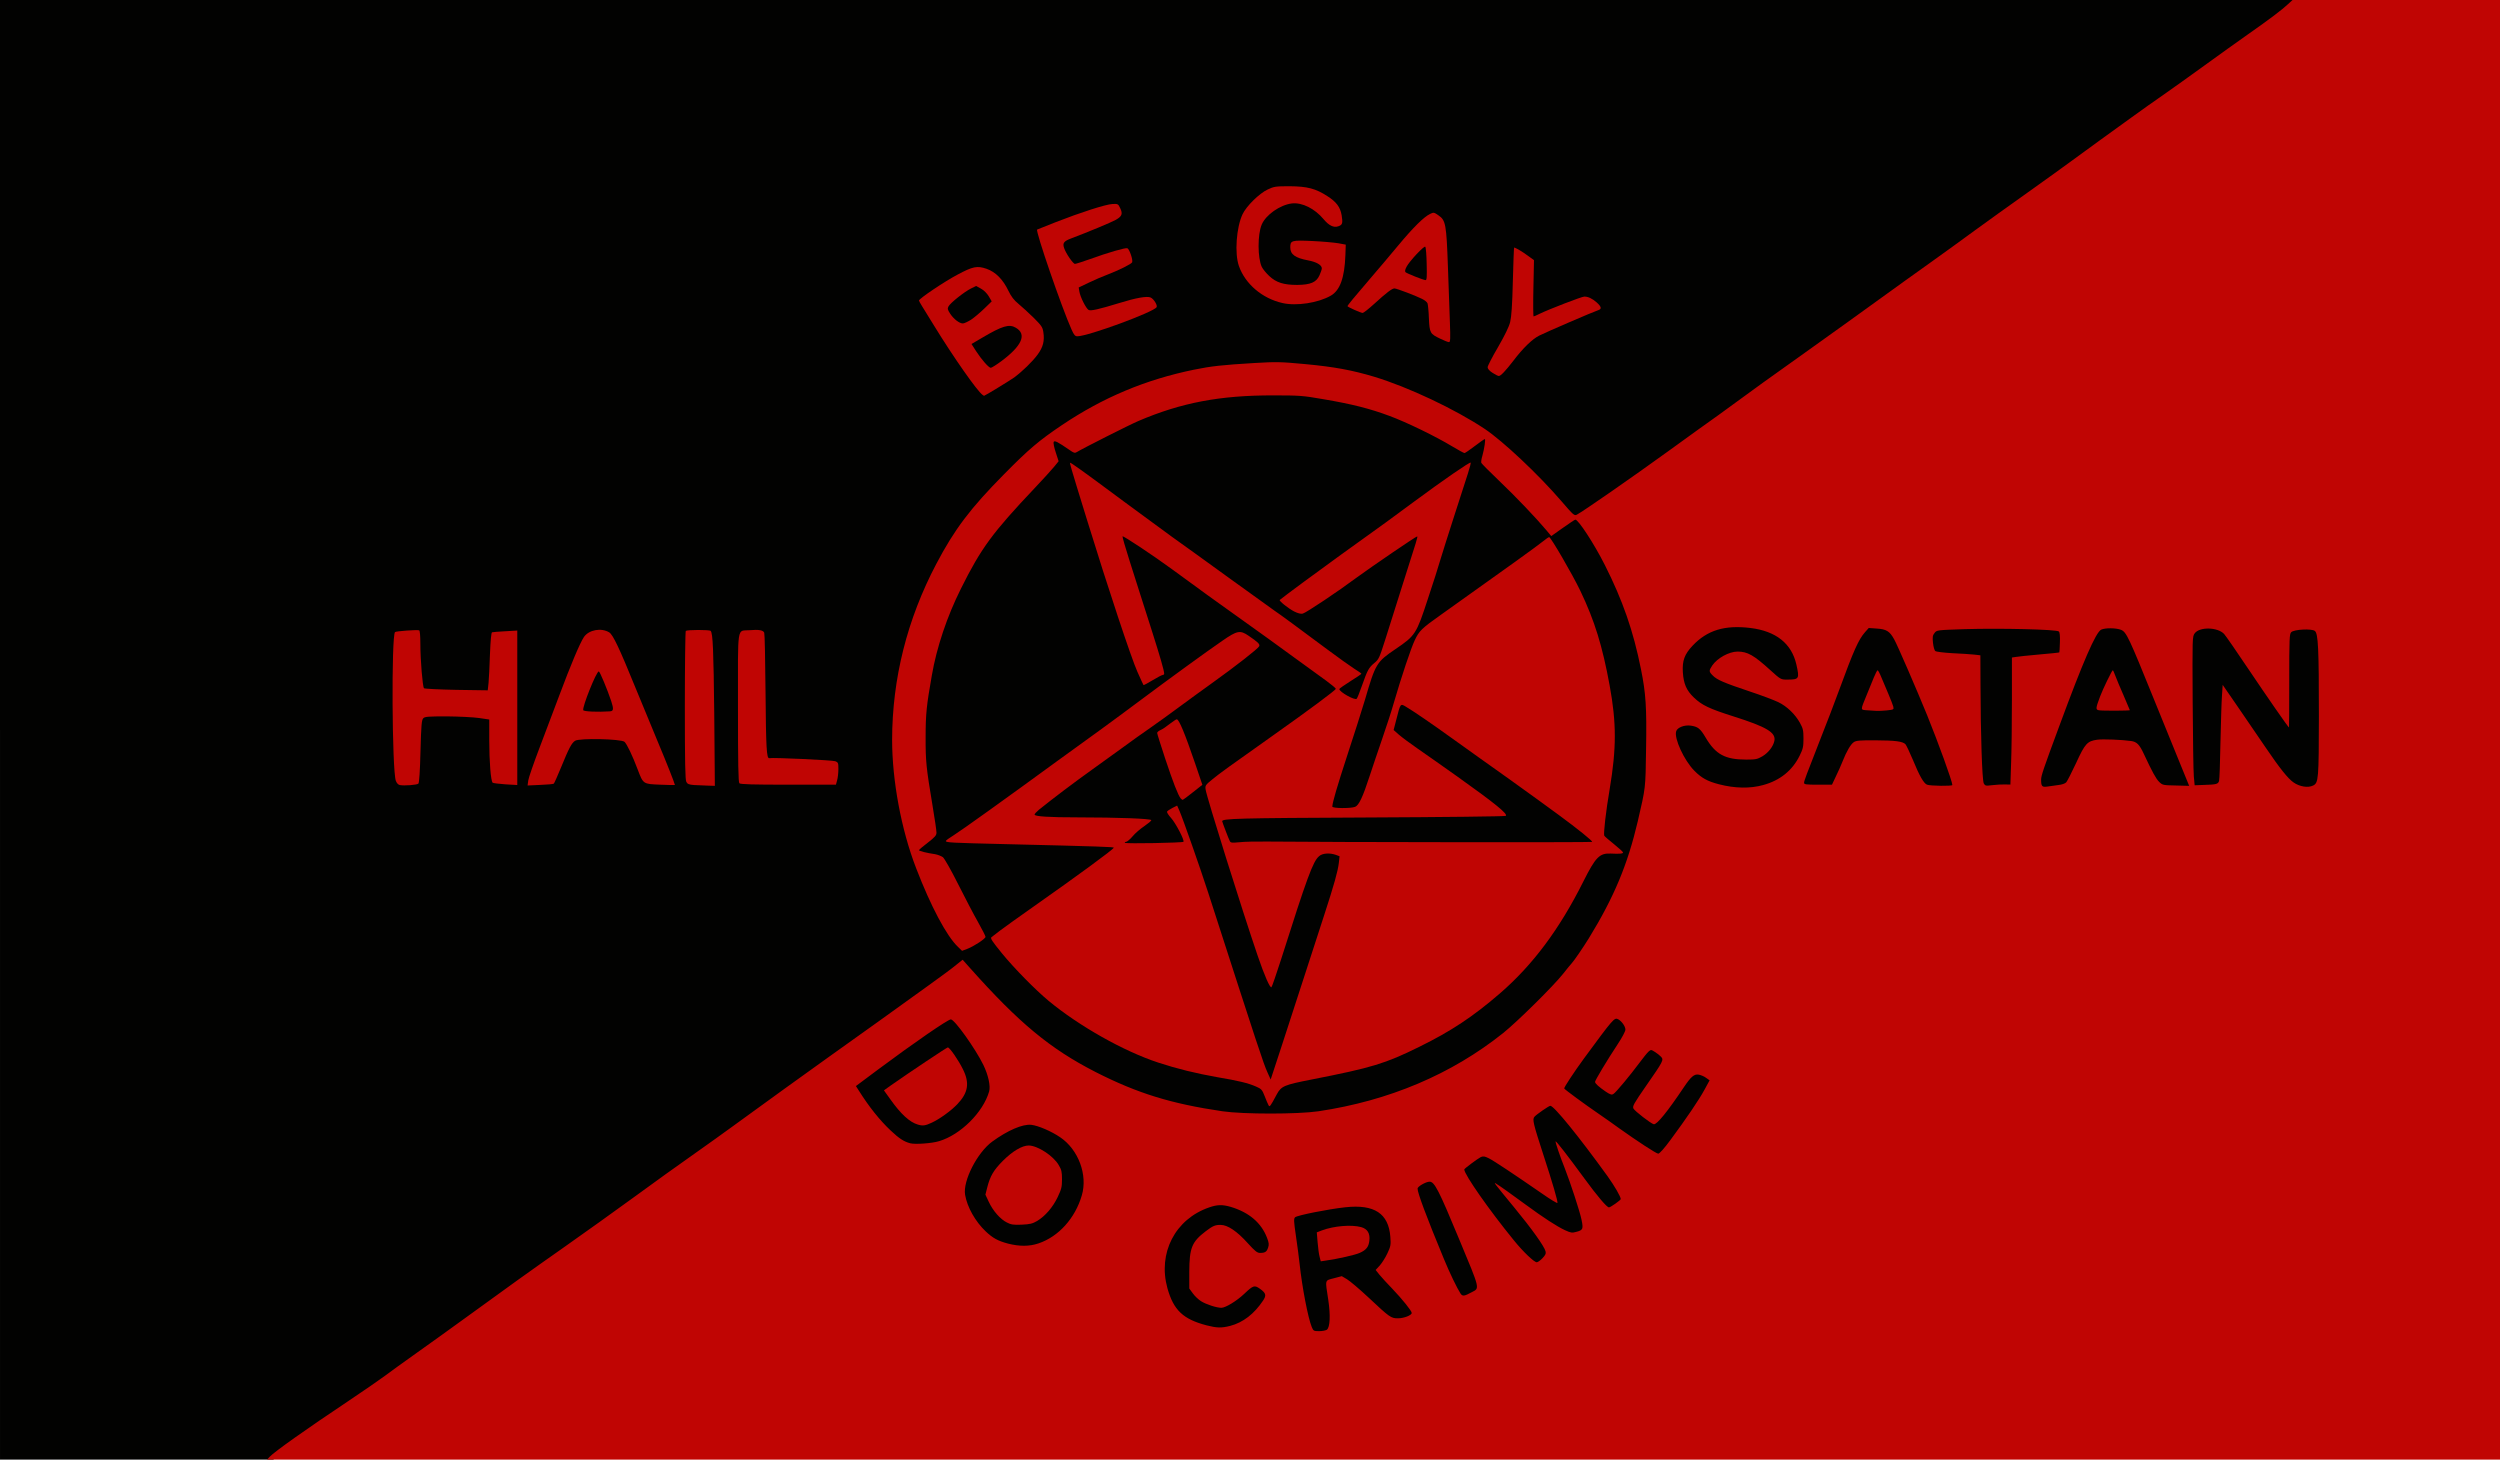 <?xml version="1.0" encoding="utf-8"?>
<!DOCTYPE svg PUBLIC "-//W3C//DTD SVG 1.0//EN" "http://www.w3.org/TR/2001/REC-SVG-20010904/DTD/svg10.dtd">
<svg version="1.0" xmlns="http://www.w3.org/2000/svg" width="4282" height="2500" viewBox="0 0 4282 2500" preserveAspectRatio="xMidYMid meet">
 <g fill="#020201">
  <path d="M0 1250 l0 -1250 1965 0 1965 0 0 4.80 c0 5.80 -16.40 19.60 -59.60 50 -15.80 11.20 -51 36.20 -78 56 -27.20 19.60 -59.20 42.40 -71.40 50.80 -12 8.40 -32.80 23 -46 32.40 -58.20 41.80 -97.60 70.40 -119 86.20 -12.60 9.40 -47.80 34.60 -78 56.20 -30.20 21.40 -70.80 50.60 -90 64.60 -19.20 14.20 -53.40 38.80 -76 55 -22.60 16 -62.20 44.60 -88 63.20 -25.80 18.80 -85.20 61.40 -132 94.80 -46.80 33.20 -93.20 66.60 -103.20 74.20 -10 7.40 -27.60 20.20 -39 28.40 -11.40 8 -50.60 36.20 -87 62.60 -36.40 26.20 -86 61.20 -110.20 77.80 l-44 30 9 12 c32.60 44.20 69.40 124.60 87 190.20 18.80 69.60 22 99.60 20.80 193 -1 76 -0.40 70.80 -14.20 130.40 -17.40 74.20 -40.60 130 -83.80 200.40 -10 16.20 -25.20 38.40 -29.80 43.40 -1.40 1.40 -8 9.40 -14.40 17.60 -16.80 21.20 -78.40 82 -102.60 101.40 -88.40 70.60 -195.60 116 -316.60 134 -36 5.20 -139.80 5.20 -176 0 -88.40 -13 -145.80 -30.80 -217.40 -67.20 -77.20 -39.40 -129.40 -82.40 -212.20 -174.80 l-10.40 -11.60 -11.40 8.80 c-6.40 4.80 -26 19 -43.60 31.80 -17.60 12.60 -55 39.40 -83 59.60 -28 20.20 -65.80 47.20 -84 60 -29.60 21 -114 82 -167 120.60 -11 8.20 -39.80 28.60 -64 45.80 -24.20 17 -70.60 50.20 -103 74 -32.40 23.60 -86.80 62.60 -121 86.60 -59.80 42 -89 63 -173 124 -21.40 15.60 -56.60 40.80 -78 56 -21.40 15.20 -45.80 32.80 -54 39 -8.20 6.20 -34.40 24.20 -58 40 -51 34 -90.40 61.20 -119 82.60 l-21 15.40 -234 0 -234 0 0 -1250z m2181.40 617.80 c7.20 -13.40 12.80 -15.80 59.20 -24.80 103.20 -20.20 126.20 -27.20 184.40 -56 54.20 -26.60 92.20 -51.80 138 -91.40 56.20 -48.60 102 -109.80 143 -191.80 13.40 -26.60 22.60 -40.80 28.40 -44.20 2.60 -1.40 10 -3 16.40 -3.60 l12 -1 -10.40 -8 c-5.80 -4.40 -11 -9.80 -11.60 -12.20 -1.40 -5.40 3.80 -51.20 10.20 -88.80 11.40 -68.60 11.40 -103.60 -0.20 -167 -12.20 -66.60 -25.60 -109.80 -50 -161 -12.40 -26 -46.60 -85.80 -49 -86 -0.60 0 -5.20 3 -10 6.60 -15.60 11.80 -93.80 68 -124.60 89.60 -62 43.40 -77.80 56 -84.60 67.60 -3.60 6 -12 28 -18.80 49 -6.60 21 -13.40 41.60 -15 45.80 -3.60 9.60 -3.60 9.40 2.40 9.40 8 0 29.60 13.80 92.20 58.80 20 14.40 41 29.40 46.40 33.20 19.60 13.80 85.40 60.80 99.20 71 7.80 5.60 24.40 17.80 37 27 12.60 9.20 31 23.20 40.60 30.80 16.60 13.40 17.60 14.60 17 21.20 l-0.60 7 -205 0.60 c-115.40 0.40 -241.20 -0.40 -288 -1.60 -63.40 -1.60 -89.40 -1.60 -110 0.20 -14.80 1.40 -27.20 2.60 -27.60 2.80 -1.60 1.20 62.20 195.80 69.20 211 l5 11 12.80 -40 c45.60 -142.20 53.40 -163.40 63.80 -172.40 4.20 -3.80 7.40 -4.60 19.60 -4.60 8 0 17.60 1 21.20 2.20 l6.60 2.40 -1.20 16.20 c-1.20 18.40 -6 36.80 -25.20 96.20 -7.60 23.20 -22.40 68.60 -32.80 101 -10.60 32.40 -28 86.20 -38.80 119.60 l-19.60 60.60 -6.80 -0.60 c-6.40 -0.60 -7.20 -1.40 -13.20 -15.60 -6 -14.20 -32.40 -94.20 -86 -261 -21.60 -67.20 -41.80 -126.80 -43.40 -128 -0.40 -0.20 -24 0.20 -52.40 0.80 -37.80 1 -52.20 2 -52.80 3.80 -0.40 1.40 -3.80 2.40 -7.40 2.40 -3.60 0 -7 0.80 -7.40 1.80 -1.20 3.40 -60 46.80 -137.60 101.20 -58.60 41.20 -68.40 48.80 -66.60 51.60 10.80 17.80 64.80 74.60 92.60 97.60 52.40 43.40 128.80 86.40 187.80 105.80 32.20 10.60 65 18.60 101.20 25 37 6.40 53 10.20 66.20 16 9 4 10.80 5.80 13.80 13.80 2 5 3.80 9.20 4.20 9.20 0.20 0 3 -4.60 6.20 -10.20z m-507.60 -261.20 l4.80 -4 -12 -21.80 c-6.80 -12 -21.20 -40 -32.40 -62.20 -12 -23.80 -22.40 -42 -25.40 -44.40 -2.80 -2.20 -9.20 -4.60 -14.40 -5.20 -5.20 -0.80 -12.80 -2.20 -17.20 -3.40 -4.20 -1 -7.80 -1.60 -8.20 -1.20 -1 1.20 26.20 66.40 35.40 85.20 13.80 27.40 27.60 49.80 37.20 60.60 l8.60 9.80 9.40 -4.80 c5.20 -2.60 11.60 -6.60 14.20 -8.60z m-90.40 -169.60 c12.80 -9.80 14.40 -11.80 13.60 -16.60 -16.60 -95.60 -18 -107.60 -17.80 -158.40 0.20 -45.40 1.40 -57.80 10.80 -111 8.40 -48.60 26.20 -101.40 50 -149 34.60 -69.20 53.20 -94.60 126 -172 14 -14.80 28.40 -30.40 31.80 -34.40 l6.40 -7.40 -3 -10.40 c-1.80 -5.80 -3.20 -13.60 -3.20 -17.20 0 -3.60 -0.60 -6.60 -1.20 -6.60 -1.20 0 -4.40 2.40 -26.80 21.60 -30.60 26 -86.40 85.40 -113.40 120.40 -39.80 52 -79.40 135.20 -100.60 211 -17.80 63.60 -25.60 144.20 -20 203.80 3.80 40 14.40 94 26.60 135.20 4 13.60 4.40 14.40 5.40 8.60 0.80 -5 4 -8.80 15.40 -17.60z m332.20 5.80 c2.40 -0.80 4.40 -2.60 4.40 -4 0 -1.60 1.20 -2.80 2.80 -2.80 1.40 0 6 -3.80 10 -8.40 4.20 -4.80 10.60 -11 14.20 -13.80 l6.80 -5.20 -31.40 -1.20 c-17.20 -0.80 -52.60 -1.40 -78.60 -1.40 -26 0 -54 -0.60 -62.40 -1.20 l-15.40 -1.40 0 -8.20 c0 -9.20 -2.80 -6.40 38.80 -38.80 13 -10.20 40 -30.20 60 -44.40 19.80 -14.40 44.80 -32.20 55.20 -39.80 10.40 -7.80 30.20 -21.80 44 -31.40 13.80 -9.60 36.80 -26.20 51 -36.80 14.40 -10.60 40.80 -29.80 58.80 -42.80 42 -30.20 71.20 -53.20 71.20 -55.80 0 -2.80 -18.60 -15.40 -22.80 -15.40 -5 0 -74.40 49.20 -161 114 -20 15 -52.80 39.20 -73.20 54 -20.40 14.80 -51.20 37.20 -68.80 49.80 -89.60 65.40 -153.60 111.60 -166.40 120.20 l-14.40 9.40 95.40 2.40 c52.40 1.40 102.80 2.60 112.20 3 40.40 1 65.40 1 69.60 0z m414.80 -48.60 c127.20 -0.60 231.80 -1.80 232.40 -2.40 2.20 -2 -65.40 -51.80 -140 -103.20 -30 -20.60 -40.40 -29.40 -41.20 -35.20 -0.60 -4.20 -10.80 23.60 -29.60 81.60 -11.80 36.40 -18.60 50.60 -25 53 -2.80 1.20 -15.60 2 -28.20 2 l-22.80 0 0 -8.40 c0 -13.40 4.60 -29.80 29 -104.40 12.60 -38.40 23 -70.60 23 -71.60 0 -0.80 -3.20 -1.60 -7 -1.60 -7 0 -21 -5.80 -27.20 -11.40 -3 -2.60 -5.60 -1 -24 13 -11.40 8.60 -46 33.60 -76.80 55.40 -90 63.60 -97.40 69 -109.60 79.60 -13.20 11.40 -13 8 -3.20 39.80 l6 19.20 6.40 -2.20 c4.40 -1.40 76.60 -2.60 237.80 -3.20z m-281.80 -52.20 c3.40 -2.80 -31.40 -98 -36 -98 -1.20 0 -3 1 -3.60 2.20 -0.80 1 -5.20 4.40 -10 7.40 l-8.60 5.40 11.80 35.60 c6.40 19.60 14.60 42.20 18 50.40 l6.20 15 10.20 -8.40 c5.80 -4.60 11 -9 12 -9.60z m-1337.20 -6.80 c0.80 -1.20 2 -26 2.80 -55 1.20 -44.60 2 -53.20 4.80 -56 2.80 -2.80 9.20 -3.20 46.60 -3.20 25.60 0 50.60 1.20 61 2.80 l17.40 2.60 0 36.40 c0 34.60 2.60 68.60 5.60 71.60 0.80 0.60 8 2 16 2.80 l14.40 1.40 0 -125.80 0 -125.80 -16.40 1 -16.60 1 -2.40 46 c-1.20 25.40 -2.40 47.60 -2.40 49.60 -0.20 3.40 -3.80 3.60 -60.20 3.20 -40.40 -0.40 -60.60 -1.20 -61.80 -2.60 -2.40 -3.20 -6.20 -49 -6.20 -76.40 l0 -23.20 -14.80 0.80 c-8.20 0.40 -15.60 1.40 -16.60 2.20 -6.40 6.60 -5.20 224.60 1.40 242.80 1.40 4 3.80 6.60 6.60 7 7.60 1 19.40 -0.80 20.80 -3.20z m506 -109.60 c-1.20 -106.60 -2.40 -135.20 -6 -139 -2 -2 -28.60 -2 -30.80 0 -0.80 1 -1.60 55.80 -1.60 122 0 93 0.60 121.40 2.60 124.80 2.40 4.40 4.40 4.80 30.20 6.20 l6.60 0.40 -1 -114.40z m-272.60 107 c1.40 -3.20 6.40 -14.80 11 -26.20 11.60 -28.80 17.40 -39.80 23.20 -43.60 4.40 -2.80 10.80 -3.20 48.80 -2.40 37.60 0.60 44.40 1.20 47.60 4.20 4.40 3.80 14 23.80 22.60 46.80 9.20 24.60 10.40 25.40 30.80 26.40 l17 0.60 -5.60 -14.60 c-3.20 -8.20 -12 -29.60 -19.80 -47.80 -7.60 -18.20 -24.80 -59.80 -38.20 -92.60 -36.20 -88.80 -41 -97.40 -55.60 -97.40 -9.20 0 -15 3.20 -20.40 11.20 -6.60 9.60 -23 48.40 -42.20 99.80 -9 24.20 -24.40 65 -34.20 90.60 -9.80 25.60 -17.80 47.40 -17.80 48.40 0 1.20 6.40 2 15 2 14.20 0 15 -0.20 17.80 -5.40z m483 -2 c3.80 -13.20 2.80 -18.40 -3.20 -20.80 -4.80 -1.80 -77.60 -5.20 -106.60 -4.80 -8.80 0 -9 0 -10.40 -8 -1 -4.40 -2 -51.80 -2.60 -105.60 -0.40 -53.60 -1.40 -99.20 -2 -101.40 -1 -3.40 -3 -4 -13.20 -4 -22 0 -19.80 -13.40 -19.80 125.60 0 92 0.60 122.20 2.40 124 1.80 1.80 21.80 2.40 78 2.40 l75.40 0 2 -7.40z m876.60 -168 c6.40 -4.20 11.60 -8 11.60 -8.60 0 -0.60 -3.40 -3.20 -7.60 -5.80 -4 -2.60 -22.60 -16.20 -41.40 -30.20 -53 -39.40 -79.20 -58.60 -90 -66 -5.40 -3.80 -39.80 -28.60 -76.40 -55 -36.40 -26.40 -81.80 -59.20 -101 -72.80 -19 -13.80 -55.20 -40.40 -80.60 -59.20 -58.20 -43.40 -73 -53.80 -73 -51.60 0 1 4.40 15.80 9.80 32.80 5.40 17 13.60 43 18.20 57.80 12.80 41.60 68 211.80 72 222 2 5 6.40 15.20 9.80 22.60 l6.20 13.60 12 -6.40 c13.80 -7.80 13.60 -3.40 1 -43.80 -17.20 -54.40 -46.80 -147.80 -52.80 -166.20 -3.40 -10.40 -6.20 -22.20 -6.20 -26.20 0 -7.40 0.20 -7.60 7 -7.60 5.60 0 13.20 4 35.60 18.80 15.60 10.40 40.60 27.80 55.40 38.60 43.80 32.20 79.20 57.80 123.40 89.20 22.80 16.20 59.80 42.80 81.80 59 60.60 44.20 71.80 52.20 72.60 52.40 0.60 0 6.20 -3.40 12.60 -7.40z m88.60 -62.80 c24.40 -16.80 28.20 -23.40 46.60 -79.80 9 -27 18.60 -57 21.40 -67 6 -20.40 40.20 -127 43.40 -135.60 1.20 -3 1.80 -6 1.40 -6.40 -1.20 -1 -40.60 26.80 -82.40 57.80 -17.40 12.80 -57.40 42 -89 64.60 -76.20 54.80 -81.60 58.80 -108 78.60 l-22.40 17 4.40 3.60 c2.60 2 8 5.40 12.20 7.60 6 3.20 8.20 3.40 12 1.60 7 -3.80 64.40 -43.20 85.40 -58.60 10.40 -7.80 37.80 -27 61 -42.60 32.80 -22.60 43.20 -28.60 48.40 -28.60 6.20 0 6.60 0.40 6.60 7.20 0 8 -0.40 9.20 -20.80 72.80 -8.20 25.80 -19.60 61.80 -25.20 80 -5.60 18.20 -10.60 34.20 -11 35.60 -1.40 3.80 0.40 3 16 -7.80z m280 -203.20 c7.20 -5.20 13 -9.80 13 -10.40 0 -0.80 -7.20 -9.80 -16.20 -20.20 -23.20 -27.40 -67 -71.40 -94.80 -95.20 l-24 -20.60 -1.60 13.40 c-0.80 7.40 -2.20 16 -3.40 19 -1.80 5.40 0 7.40 46.60 54 26.60 26.60 52 53 56.40 58.80 4.40 5.80 8.60 10.40 9.40 10.60 1 0 7.40 -4.20 14.60 -9.40z m-788.60 -152.40 c48 -24.80 66.60 -33 99.60 -44.40 61.20 -21.20 113.80 -28.80 197 -28.80 51.80 0.20 55.60 0.40 92 6.80 48.60 8.20 79.20 16 113 28.60 28.60 10.60 74.80 32.80 103.20 49.60 9.20 5.40 17.60 10 18.60 10 0.80 0 7.60 -4.40 14.80 -10 7.20 -5.60 15.20 -10 17.80 -10 4.40 0 4.20 -0.20 -1.40 -4.20 -32.40 -22 -92.20 -53 -138 -71.40 -59.80 -24 -102.40 -34.20 -169.60 -40.60 -40 -3.80 -48 -4 -80.40 -2 -51.20 3.20 -72.60 5.80 -100 11.40 -82 16.80 -147.80 44.20 -220.80 91.60 -18.80 12.20 -24 16.40 -21 17.20 5.80 1.60 17.20 8 23.40 13.20 3.20 2.60 6.60 4.80 7.60 4.80 1 0 20.80 -9.80 44.20 -21.80z m-163.40 -97.20 c28.20 -18.40 54.60 -45.80 59.20 -61.40 3.40 -12.40 0.40 -19.40 -16 -35.60 -8.40 -8.20 -20 -18.80 -25.80 -23.60 -7.60 -6.20 -12.40 -12.40 -17 -22 -8.80 -18 -22.40 -32.60 -34.60 -37 -5.40 -1.80 -11.40 -3.40 -13.40 -3.40 -7.80 0 -51 24.60 -79.80 45.40 l-9.40 6.80 5.60 9.40 c30 50.60 68.80 108.60 88.80 133 l7.80 9.60 9.40 -5.40 c5 -3 16.40 -10 25.20 -15.80z m849.80 -15.80 c1.20 -1.40 7.60 -9.80 14.40 -18.40 28.80 -37 32.40 -39.60 103.40 -70 l41.80 -17.80 -5.80 -4.40 c-3 -2.60 -7.60 -4.60 -10 -4.60 -4.60 0 -58.60 20.80 -72.80 28 -4.20 2.20 -10.80 4 -14.80 4 l-7.20 0 0.40 -48.40 0.40 -48.60 -9.80 -7.40 c-5.40 -4 -10.40 -7.40 -11 -7.40 -0.60 -0.20 -1.80 24.40 -2.60 54.40 -1 38.40 -2.40 58 -4.60 67 -2 8.20 -8.80 22.20 -19.80 41 -15.20 26.20 -16.20 28.60 -13.40 31.80 3.80 4.20 8.40 4.60 11.40 0.80z m-93.40 -80.60 c-0.80 -14.20 -2.40 -53.40 -3.40 -87.60 -2.40 -69 -4 -79.40 -13.80 -86.60 l-5.80 -4.20 -5.80 4.20 c-11.60 8.80 -23.80 21.40 -47.20 49.60 -22 26.40 -68.40 80.60 -78 91.40 l-3.80 4.20 6.40 3.40 6.20 3.20 15.20 -13.60 c26.20 -23.60 30.40 -26.40 40.80 -26.60 14.80 0 59.80 18.20 62.80 25.40 0.80 2 2 13.60 2.40 25.60 0.80 16.40 1.80 23 4.40 25.80 3.20 3.60 15.60 11 19 11.20 1 0 1.20 -10.60 0.60 -25.40z m-566.80 -1.80 c32.60 -11.80 61.40 -24.40 61.40 -27 0 -0.80 -1.80 -2.80 -4 -4.40 -4.80 -3.40 -14 -1.80 -45 7.60 -36.20 10.80 -45.20 13 -55 13 -9.40 0 -10.20 -0.40 -15.20 -7.80 -6.40 -9.80 -10.80 -24.20 -10.80 -35.40 l0 -8.60 17.40 -8.20 c9.60 -4.60 22.80 -10.40 29.40 -12.80 14.20 -5.40 43.20 -18.80 43.20 -19.80 0 -2 -4.40 -13.40 -5.20 -13.40 -0.60 0 -18.40 5.80 -39.60 13 -22.20 7.60 -42 13 -46.80 13 -7.40 0 -8.40 -0.60 -15.20 -10.80 -8.20 -12.40 -12.40 -26 -10.40 -34 1.60 -6.20 0.60 -5.80 49.80 -25.20 29.40 -11.40 49.40 -21 49.40 -23.40 0 -3.60 -4.80 -8.60 -8.60 -8.60 -5.80 0 -75.20 23.60 -99.40 33.80 -10.40 4.40 -19.20 9.20 -19.60 10.80 -1.40 6.40 38.80 121.80 54.80 157.60 l5 11.20 17 -4.80 c9.40 -2.60 30.80 -9.60 47.40 -15.80z m338.60 -38.80 c20.80 -5.60 32.80 -13.20 38.40 -24.20 5.20 -10.60 10 -32 10.60 -48.80 l0.60 -12 -13 -2.40 c-7 -1.20 -24.60 -3 -38.80 -3.60 -22.80 -1.40 -26.40 -1 -28.80 1.80 -2.40 2.80 -2.20 3.80 1 7.40 5.60 6.20 12.20 9 27.40 11.80 18.40 3.40 23.40 7.60 23.40 19.60 -0.20 14.60 -6.20 25.80 -16.40 30.40 -11.20 5.20 -49.40 5.60 -65.40 0.80 -12 -3.40 -27.80 -16.80 -33 -27.40 -5.20 -11 -7.60 -39.80 -5.20 -60 2.60 -21.80 5.40 -28.60 15.80 -40 21.60 -23.40 65.40 -28.40 90 -10 4 3 12.20 10.60 18.40 17 8.20 8.80 12 11.40 14.60 10.40 3 -1.20 3.40 -3 2.60 -9.20 -1.40 -10.40 -9.40 -20.40 -23.80 -29.60 -18.40 -12 -35 -16.60 -58.60 -16.80 -17.80 -0.20 -21.20 0.40 -31.80 5.40 -14.20 6.60 -36.60 28.60 -43 42.40 -10.20 22 -13.20 56.80 -6.20 76.60 10.80 30.80 40.20 55.80 74.40 63.40 14.40 3.20 26.40 2.40 46.80 -3z"/>
  <path d="M993.20 1222.80 c-3.40 -8.80 3.40 -32.60 17.80 -64.20 6.60 -14.60 6.80 -14.60 14.60 -14.60 l7.80 0 8.20 20.60 c12 30.60 14.40 38.60 14.40 49.20 l0 9.80 -8.40 1.20 c-4.80 0.60 -18.60 1.20 -31 1 -18.20 0 -22.40 -0.60 -23.40 -3z"/>
  <path d="M1681 627.80 c-12 -13.40 -23 -31.80 -23 -38.60 0 -5.80 1.60 -7 21.60 -18.60 28.40 -16.20 34.60 -18.60 49.20 -18.60 12.20 0 19 2.60 24.60 10 3 3.80 3.40 21.80 0.40 29.40 -2.80 7.80 -14 19 -32.40 32.80 -13.60 10.20 -17 11.80 -24.40 11.80 -7.40 0 -9.40 -1 -16 -8.20z"/>
  <path d="M1632.80 555.60 c-8.40 -5.80 -16.80 -19.60 -16.80 -26.80 0.20 -8.80 3.60 -13.60 18.60 -25.40 24.40 -19.40 36.40 -23 51.40 -15.40 9.40 4.80 18 18.40 18 28 0 5.80 -2 8.80 -12.40 19 -19.20 18.60 -30.20 25 -42.40 25 -7.40 0 -12 -1.20 -16.40 -4.40z"/>
  <path d="M2425 482.60 c-25.40 -10 -25 -9.60 -25 -18.60 0 -9.80 6.20 -20.40 21.60 -36.40 9.60 -10 12 -11.60 18.40 -11.60 6.80 0 7.60 0.60 8.80 6.20 0.60 3.40 1.20 19.20 1.20 35 l0 28.80 -8.40 -0.20 c-4.80 -0.20 -12.20 -1.60 -16.60 -3.20z"/>
  <path d="M2240.80 2279 c-6.80 -16.60 -16.40 -67.40 -21.80 -115.20 -1.60 -15 -4.20 -35.80 -6 -46 -3.60 -23 -3.80 -36.60 -0.40 -39.40 3 -2.60 57.80 -13.40 82.40 -16.20 49.20 -5.80 74.80 1.60 86.20 25.20 4.60 9.20 5.60 14.40 6.40 31.60 0.80 19 0.60 21.40 -4.40 32.20 -3 6.40 -7.60 14.60 -10.40 18.40 -6 7.80 -7.60 4.80 17.80 31.60 25.80 27 33.40 37.80 33.40 47.60 0 7.80 -0.60 8.80 -7 11.80 -4.80 2.20 -12.20 3.40 -22.60 3.40 -18.80 0 -17.80 0.60 -55.60 -34.80 -14.60 -13.80 -30 -27.40 -34.40 -30.20 -7.40 -4.80 -8.40 -5 -17.40 -2.80 -8.80 2.20 -9.40 2.80 -8.40 7.80 6.60 33 6.80 74.60 0.20 79.40 -2.20 1.60 -9.40 2.60 -19.20 2.60 l-15.80 0 -3 -7z m53.40 -131.20 c21.60 -4.40 32.60 -8.40 38.60 -13.40 10.60 -9.40 6.80 -22.60 -7.40 -26.60 -11.40 -3 -35.60 -1.20 -50.20 4 -6.40 2.20 -12.20 4.40 -12.60 5 -1 1 3 31 4.60 33.40 1.60 2.60 4.60 2.40 27 -2.40z"/>
  <path d="M2060.40 2276 c-40 -10.60 -56.20 -25.80 -66.80 -63.40 -5.80 -20.20 -6.20 -55.20 -0.80 -74.40 10.20 -37 35.20 -63.40 72.40 -76.20 38.20 -13.20 89.80 8.20 107.80 44.60 6 12.60 8 22.40 6.20 32.20 -2 10.80 -5.60 13.20 -19.80 13.20 l-12.40 0 -19 -19.60 c-10.80 -11.20 -23 -21.60 -28.40 -24.40 -10.60 -5.40 -13.20 -4.80 -28.60 7 -22.60 17.20 -27.80 28.80 -27.80 63 -0.20 22.40 0 23.20 5.80 31.20 7 10 18.20 17.40 32.40 21.40 l10.40 3.20 11.60 -7 c6.40 -4 15.60 -11 20.60 -15.60 18 -17.20 27 -19.40 39.80 -9.80 9.60 7.20 10.20 8.20 10.20 18 0 8.80 -6.20 19 -21.80 35.20 -21.20 22.40 -56.60 30.60 -91.80 21.40z"/>
  <path d="M2495.40 2221.40 c-9.40 -14.60 -22.80 -44.80 -51.40 -116.40 -17.80 -44.60 -22 -57.80 -22 -69.20 0 -9.20 0.20 -9.60 8.60 -13.60 11.80 -5.80 26 -5.60 31.40 0.20 5.80 6.40 16.60 29.60 43.60 95 31.20 75 30.80 73.80 30 86.60 l-0.60 11 -10.80 5.60 c-13.80 6.80 -24.60 7.20 -28.80 0.80z"/>
  <path d="M2611.60 2157.40 c-18.20 -17 -65.60 -77 -91 -115.40 -16 -24.60 -18.60 -29.80 -18.60 -39 0 -5.80 1.40 -8 11.60 -15.60 15 -11.60 18.80 -13.40 27.40 -13.40 11.40 0 29.40 10.60 85 49.80 15.80 11.20 29.20 19.60 29.40 18.80 0.40 -1 -7.20 -25.60 -16.60 -54.60 -17.80 -55 -22 -74.80 -16.60 -81.20 1.40 -1.80 7.80 -6.80 14.20 -11 13.60 -9.40 23.60 -10.40 31.60 -3.20 7.80 6.60 30.60 34.80 56 68.40 50 66.40 58 79.20 58 92.80 0 7.20 -0.80 8.40 -9.40 14 -6.20 4.20 -11.80 6.20 -16.80 6.20 -9.80 0 -17.80 -8 -45.20 -45.80 -22.40 -30.80 -26.40 -35.80 -23 -29.20 4.40 8.80 24.40 70.80 27.40 84.60 5.60 27.20 3.40 31.60 -17.60 33.80 -9 1 -12.80 0.20 -22 -4 -12.60 -5.80 -34 -19.20 -53.60 -33.60 -7.40 -5.40 -13.80 -9.80 -14.60 -9.80 -0.60 0 4.60 7 11.60 15.80 25.80 32 35.20 48 35.20 60.80 0 7.20 -1.20 9.80 -6.60 15 -5.40 5.20 -8.20 6.40 -15.40 6.40 -8 0 -10.20 -1.20 -20.40 -10.60z"/>
  <path d="M1720.40 2136 c-17.20 -4.60 -26 -9.40 -38 -20.80 -27.40 -26 -41.40 -63.60 -34.40 -93.40 6.20 -27 27.60 -59.60 48.40 -74.40 41.20 -28.80 66.20 -33.80 99 -19.80 30.80 13.20 49 30.40 60 56.60 7 17 8.80 51 3.60 69 -11.40 39.40 -39.80 71 -74.60 82.60 -16 5.40 -43.60 5.60 -64 0.20z m50.20 -50.80 c21 -12.40 42.60 -45.80 42.20 -65.40 -0.20 -17.60 -17.20 -37 -41.60 -47.80 l-9.60 -4.40 -10.80 5.60 c-22.80 11.60 -44.80 36.60 -52 59.40 l-3.60 11.60 5.20 10.40 c6.80 13.80 19.60 28 30 33.40 11.40 5.60 27.40 4.60 40.20 -2.80z"/>
  <path d="M2804.80 1964.40 c-14.20 -9.60 -31.40 -21.60 -38.20 -26.40 -6.80 -5 -24.40 -17.40 -39 -27.40 -46.40 -32.40 -54.60 -39 -55.20 -46.20 -0.60 -6.60 9.20 -23 34.40 -57.40 5.80 -7.60 17 -23 25 -34 22 -29.80 27.40 -35 36.80 -35 6.20 0 9.20 1.40 14.60 6.80 6.20 6.20 6.80 7.80 6.80 18.20 0 10.80 -0.80 12.60 -14.60 33.80 -18.60 28.20 -33.40 52.60 -33.40 55 0 3.20 18.20 15 19.80 12.80 0.60 -1 7.60 -9.40 15.40 -18.80 7.60 -9.20 18 -22.20 22.80 -28.80 14.60 -20.40 19.80 -25 28.20 -25 10.80 0 24.60 10.80 25.40 19.80 0.40 3.80 0.20 8.80 -0.40 11.20 -0.60 2.40 -11.40 19.40 -24.20 37.60 -12.60 18.40 -23 34 -23 34.80 0.20 1.80 24.60 20.60 26.80 20.60 2.80 0 25 -29.20 45.60 -60.20 4.20 -6.20 10 -13.60 13 -16.60 5 -5.20 6.60 -5.60 17.60 -4.80 15.80 1 25 7 25 16.20 0 11.60 -23 48.60 -66.60 107.60 l-17.60 23.80 -9.60 0 c-8.60 0 -11.80 -1.60 -35.40 -17.60z"/>
  <path d="M1553 1964.20 c-11 -2.80 -19 -8.20 -34.20 -22.60 -25.80 -24.40 -58.80 -70.20 -58.80 -81.20 0 -5.60 3.20 -8.60 38.60 -34.80 46.40 -34.80 64.60 -47.80 97 -69.20 21 -14 25.80 -16.40 33 -16.40 7.40 0 9.40 1 16 8.40 10.80 12.20 35.80 49.80 45 68 8.80 17.20 13.80 40.40 11.60 53.80 -1.40 8.60 -8.80 25 -17.60 38.80 -12.80 20 -46 44.80 -69.60 51.80 -12.40 3.80 -51.80 6 -61 3.40z m39.60 -48.40 c29.80 -15 57.40 -44 57.40 -60.20 0 -6.40 -14 -34.20 -22.20 -44.20 l-6 -7.40 -21.40 14.40 c-19.40 13 -72.20 49.20 -74.20 50.80 -1.20 1 19 27.20 26.20 34 10 9.40 22 16.80 27.20 16.80 2.40 0 8.40 -2 13 -4.20z"/>
  <path d="M2962 1354.20 c-16.20 -2.40 -35.80 -7.80 -46 -12.60 -25.80 -12.40 -51.80 -55.60 -52 -86 0 -15.80 9.80 -21.20 34.20 -19 15.40 1.40 19.40 4.20 29.40 21 11.40 19.20 24.80 30.80 39.80 34.60 19 4.60 34 3.60 45.20 -2.80 11.60 -6.80 21.20 -20.20 18.20 -25 -5.20 -8.60 -22 -16.40 -62.20 -29.40 -46.80 -15.20 -59.60 -21.20 -73.40 -34.40 -14.20 -13.40 -17.80 -23.20 -18.80 -49.20 -1 -26.60 1.80 -35.60 16.40 -51.20 20.60 -22 39 -30 72.20 -31.60 53.60 -2.60 87.80 9.20 106.20 36.60 9 13.60 14.80 33.60 14.80 51.80 0 12.60 -0.80 13 -25.40 13 l-16.40 0 -18.20 -16.40 c-30 -27.20 -41.80 -33.40 -56.20 -29.60 -9.60 2.60 -26 14 -29.80 20.60 -2.80 4.80 -2.60 5.60 1 8.40 7 5.60 24.40 12.80 61.60 25.20 20 6.60 42.20 15 49.20 18.40 14.80 7.20 29 20.80 37.20 35.60 5.60 10.20 6 12.20 6 32.80 0 20.80 -0.40 22.80 -6.60 35.40 -12.20 25 -32.80 41.80 -62 50.20 -12.40 3.80 -49 5.80 -64.40 3.60z"/>
  <path d="M3491.40 1351 c-0.80 -1.80 -1.40 -8.80 -1.40 -15.60 0 -13.40 0.80 -15.60 31 -97.40 40.80 -110.80 62.80 -161.40 72 -165.60 8.20 -3.80 38.60 -3 47 1.20 9.20 4.60 8 2 80.60 180.40 12.80 31.40 24.60 60.20 26.40 64 2.80 6.40 3 -1.20 1.80 -98.20 -1.40 -117 -0.60 -135.40 6 -143.20 9 -10.40 51.40 -7.80 61.40 3.80 2 2.60 21.80 31.20 43.60 63.60 22 32.40 43 63.40 46.80 68.80 l7.20 9.80 0.60 -71.20 c0.60 -65.20 1 -71.60 4.20 -74.80 2.80 -3 7.80 -3.80 26 -4.20 30 -1 29.60 -1.20 31.60 26.80 2.60 37 1.80 232.60 -1 241.80 -3.20 11 -8.60 13.40 -27.80 12.20 -26.20 -1.40 -33 -8 -83 -81.60 -16.60 -24.60 -35 -51.60 -41.20 -60.40 l-10.80 -15.60 -1.20 10.60 c-0.60 6 -1.40 38.20 -2 71.80 -0.60 33.60 -1.60 63 -2.40 65.60 -0.80 2.40 -3.60 5 -6.60 5.80 -2.80 0.80 -27 1.60 -53.60 1.60 l-48.40 0 -5.80 -5.60 c-5.40 -5.20 -9.80 -13 -27.20 -49.40 -4 -8.20 -9.20 -16.20 -11.60 -17.80 -5.20 -3.20 -46.60 -6.60 -58.20 -4.80 -14.40 2.20 -18.60 7.20 -33.40 39.40 -7.60 16.20 -15.20 31.20 -17 33.20 -3.20 3.60 -10.80 5 -38.20 7.20 -12.20 1.20 -14.40 0.80 -15.40 -2.20z m143.80 -141.60 c1 -1 -16 -41.20 -17.40 -41.40 -1.60 0 -15 29.20 -16.80 36.40 -1 4 -0.40 5.40 2.40 6.40 3.60 1 30.40 0 31.80 -1.40z"/>
  <path d="M3294.60 1350 c-5.80 -2.40 -12.80 -14.80 -24.60 -43.40 -13.20 -32 -12.20 -31.40 -51.40 -32.40 -23 -0.40 -32.40 0 -36 2 -5.80 3 -12.60 14 -19.80 32 -2.80 7 -8.40 19.40 -12.20 27.40 l-6.80 14.40 -30 0 -29.80 0 0 -9.20 c0 -9.40 0.80 -11.60 29.40 -84.60 9.40 -23.40 23 -59.40 30.60 -80 25 -68.20 33.20 -86.60 44.40 -99.40 l6.40 -7.20 19.60 0.80 c30.20 1.20 29.40 0 62.40 77.60 48.20 112.80 73 179.80 73.20 196.60 l0 7.40 -25.40 -0.20 c-14.20 0 -27.60 -0.80 -30 -1.80z m-64.40 -140 c2.20 0 3.80 -1 3.80 -2 0 -2.80 -16.80 -40 -18 -40 -1 0 -14.40 29.80 -16.80 37.40 -1.20 4 -0.60 4.40 7.20 5.20 4.80 0.40 11.20 0.60 14.40 0.20 3.20 -0.40 7.40 -0.80 9.40 -0.80z"/>
  <path d="M3391.80 1347.60 c-2.80 -5.20 -5.40 -84.20 -5.60 -167.80 l-0.20 -51.40 -10.40 -1.20 c-5.80 -0.60 -22.60 -1.80 -37.20 -2.40 -15 -0.80 -27.80 -2.40 -29.60 -3.80 -2.40 -1.60 -3.60 -6.80 -4.20 -20.20 -1 -15.80 -0.60 -18.40 3 -22.80 4 -4.80 4 -4.80 54.20 -6.40 65.80 -2 166.40 0.40 171 4.20 2.80 2.40 3 5.80 2 25 -0.80 12.20 -1.60 22.40 -1.80 22.60 -0.20 0.40 -15.60 2 -34.20 3.60 -18.60 1.60 -36.60 3.60 -40 4 l-6.20 1 -1 108 c-0.60 59.40 -1.40 108.40 -1.80 108.80 -0.40 0.40 -13.20 1.40 -28.20 2 -27.20 1.40 -27.40 1.40 -29.80 -3.20z"/>
 </g>
 <g fill="#c00503">
  <path d="M461.60 2495.40 c8.20 -8.80 63.80 -48.20 134.60 -95.40 26.80 -18 55.60 -37.80 63.80 -44 8.20 -6.20 32.60 -23.80 54 -39 21.40 -15.20 56.60 -40.40 78 -56 84 -61 113.20 -82 173 -124 34.20 -24 88.60 -63 121 -86.60 32.40 -23.80 78.80 -57 103 -74 24.20 -17.20 53 -37.60 64 -45.80 53 -38.60 137.40 -99.60 167 -120.60 18.20 -12.80 56 -39.80 84 -60 28 -20.20 67.20 -48.40 87 -62.60 19.80 -14.20 41 -29.80 46.80 -34.80 l11 -8.80 13 14.60 c83.80 94 137 138 214.80 177.80 71.60 36.40 129 54.20 217.40 67.20 35.80 5.20 128.40 5.20 164 0 121 -18 228.20 -63.40 316.60 -134 24.20 -19.40 85.80 -80.20 102.60 -101.40 6.40 -8.20 13 -16.20 14.40 -17.60 4.60 -5 19.80 -27.20 29.80 -43.40 43.20 -70.40 66.40 -126.20 83.80 -200.40 13.60 -58.80 13.20 -55.20 14.20 -124.40 1.20 -70.80 -0.40 -94.80 -8.80 -136.20 -13 -65.40 -31.40 -118 -61.80 -178.20 -18.60 -36.80 -45.40 -77.80 -50.60 -77.80 -0.80 0 -10.40 6.40 -21.40 14.20 l-19.80 14 -8 -9.60 c-17.80 -21.20 -52.80 -58 -81 -84.80 -16.40 -15.60 -30.20 -29.60 -30.80 -31 -0.60 -1.40 0.20 -7 1.80 -12.20 3.40 -12.20 5.80 -28.60 4.20 -28.60 -0.80 0 -8.60 5.40 -17.20 12 -8.60 6.60 -16.60 12 -17.60 12 -1 0 -10.40 -5 -20.60 -11.20 -29.20 -17.60 -78.20 -41.40 -107.80 -52.40 -33.80 -12.60 -64.60 -20.40 -113 -28.60 -35.60 -6.20 -41 -6.60 -86 -6.60 -91 -0.20 -157.60 12.40 -231 43.80 -15.20 6.40 -96.20 47.40 -105.80 53.40 -3.20 2 -5.20 1.40 -12.20 -3.60 -20.60 -14.20 -26 -17 -27.40 -13.60 -0.60 1.60 1 9.80 3.80 18 l4.80 14.80 -7.80 9.60 c-4.20 5.20 -19.20 21.60 -33.20 36.40 -72.60 76.80 -91.60 102.60 -126.20 172 -23.80 47.60 -41.60 100.40 -50 149 -9 51 -10.60 66 -10.60 105 -0.20 41.40 1 52.80 11.80 117.60 3.80 22.40 6.80 43.20 6.80 46.40 0 4.80 -2.40 7.60 -15 17.40 -8.20 6.20 -15 12 -15 12.80 0 1.40 13.20 4.80 27.40 6.80 4.60 0.80 10.80 3.20 13.60 5.20 2.80 2.40 13.80 21.60 26.20 46.40 11.80 23.40 27 52.60 34 64.80 7 12.40 12.80 23.80 12.80 25.20 0 3.20 -19.40 16 -31.20 20.60 l-9 3.40 -7 -6.80 c-19.60 -18.60 -46.60 -69.60 -71.60 -134.60 -25.60 -66 -41.20 -150.60 -41.20 -220.20 0.20 -104.80 25.80 -206.40 75.60 -301 31.20 -59.40 58.60 -95.60 116.40 -154 42.40 -43 59.80 -57.60 99 -84 70.60 -47.40 143.20 -77.80 226 -94.80 29 -6 49.20 -8.20 103 -11.40 37.80 -2.20 44.60 -2.20 87.20 1.80 49.60 4.60 80.80 10.40 118.20 21.60 58.80 17.80 138.80 55.60 189.60 89.40 31.40 21 92.20 78.20 131.40 123.80 20.80 24.20 22.20 25.40 26.60 23 10.40 -5.40 93.60 -63.20 155.80 -108.20 36.40 -26.40 75.60 -54.60 87 -62.60 11.40 -8.20 29 -21 39 -28.40 10 -7.60 56.40 -41 103.20 -74.20 46.80 -33.40 106.20 -76 132 -94.80 25.80 -18.60 65.40 -47.20 88 -63.20 22.60 -16.20 56.80 -40.80 76 -55 19.20 -14 59.80 -43.20 90 -64.60 30.20 -21.60 65 -46.40 77 -55.40 12.20 -9 33.80 -24.60 48 -35 14.40 -10.20 38.60 -27.80 54 -39 15.40 -11.20 40.20 -28.80 55 -39 14.80 -10.40 46.40 -32.80 70 -50 23.60 -17.20 57 -41 74 -53 37.20 -26 58.80 -42.40 69 -52 l7.60 -7 177.60 0 177.80 0 0 1250 0 1250 -1912.40 0 -1912.20 0 4.20 -4.60z m1811 -217.80 c5.60 -4.20 6.40 -25 2.40 -51.60 -5.40 -35.20 -6.20 -32.40 9.60 -36.60 l13.60 -3.60 8.80 5.20 c4.80 2.80 21.40 16.80 36.80 31.20 36.60 34.40 38.80 35.80 50.60 35.80 10.20 0 23.60 -5.20 23.60 -9.20 0 -3.40 -15.80 -23.20 -33.40 -41.60 -8.60 -8.80 -18.60 -19.80 -22 -24 l-6.40 -8 7.20 -7.80 c3.80 -4.40 9.80 -13.80 13 -20.80 5.60 -12 6 -14.20 5 -28 -3 -40.20 -27.40 -56.20 -77 -50.80 -29.40 3.20 -82.80 13.80 -86.20 17.20 -2.40 2.40 -2.20 6.80 1.40 31.40 2.40 15.80 5.20 37.60 6.40 48.60 4.20 39.60 14.40 92.40 20.80 108 2.80 6.60 3.40 7 12.80 7 5.20 0 11.20 -1.20 13 -2.40z m-165.60 -6.60 c22.20 -5.80 41.20 -20.60 56.40 -43.40 6 -9 5 -12.80 -5.40 -20.20 -9.40 -6.60 -11.40 -6 -27 8.80 -12.60 12 -32 23.80 -39 23.80 -8.20 0 -26.20 -5.80 -35 -11.40 -4.40 -2.80 -10.80 -8.80 -14 -13.40 l-6 -8.20 0 -29 c0.20 -40.60 4.40 -51 28 -69 12.40 -9.40 16.20 -11 25.60 -11 12.20 0 28.40 11 47 31.80 11.80 13 15.80 16.20 20.40 16.20 8.80 0 11.60 -1.80 14 -9 1.80 -5.40 1.40 -8.40 -1.80 -16.80 -9.80 -25.80 -30.80 -43.60 -62 -53 -14.40 -4.20 -23.20 -4 -37 0.80 -58.40 20 -88.40 78.20 -71.60 138.60 10.60 37.60 26.80 52.80 66.80 63.40 18 4.60 25.40 4.80 40.60 1z m414 -57.80 c13.60 -7.20 14.60 -3.40 -21.40 -89.80 -35.20 -85 -42.60 -99.40 -51 -99.40 -6.20 0 -20.60 8.20 -20.60 11.80 0 7.40 14.80 47.20 45 120.20 9.40 23 22.80 50.80 28.60 59.60 3.40 5 6.20 4.80 19.40 -2.40z m120.80 -58 c5.20 -5.40 6.40 -8 5.40 -12 -2.20 -8.60 -23.60 -38.60 -53.60 -75 -33.40 -40.60 -36 -43.80 -31.60 -41.20 5.20 3 28 19.20 51.60 36.60 29.60 21.80 53.60 37.40 67.20 43.60 9.60 4.40 12 4.80 18.80 2.80 11.80 -3 12.60 -5 9.20 -21 -3 -14.60 -19 -63.20 -28.60 -87.80 -8.20 -20.40 -16.60 -45.40 -15.80 -46.20 1 -1 19.40 22.60 49 63 22.20 30.40 38.80 50 42.40 50 2.80 0 20.20 -12.40 20.20 -14.20 0 -4.20 -10.60 -22.40 -22.60 -39.20 -49.40 -68.40 -91.80 -120.60 -98 -120.60 -2.40 0 -24 15 -27.20 18.80 -3.80 4.40 -2.20 11.20 14.80 63.60 16.60 50.80 25.40 81.20 24.60 84 -0.40 1 -12.40 -6.20 -26.60 -16.20 -47.80 -33 -82 -55.80 -90.80 -60.20 -7.20 -3.60 -9.60 -4 -13.80 -2.20 -5 2.40 -28.40 19.80 -28.40 21.20 0 8.60 42.40 69.20 84.60 121 16 19.80 35 38 39.60 38 1.60 0 6 -3 9.60 -6.80z m-863.40 -25.40 c34.80 -11.60 63.20 -43.20 74.60 -82.60 10.20 -35 -6 -78.20 -37 -99.20 -15.20 -10.40 -37.60 -20 -49.60 -21.40 -14.80 -1.60 -40.40 9.40 -67 28.80 -25.60 18.80 -50.40 67.20 -46.40 91 3.60 21.20 17.60 46 35.40 62.80 12 11.40 20.80 16.20 38 20.80 19.40 5 36.60 5 52 -0.20z m1083 -177.60 c27.20 -36.80 48.80 -68.60 58.20 -86 l8.60 -15.80 -6.20 -4.40 c-3.20 -2.40 -9 -4.80 -12.60 -5.40 -7.60 -1.20 -13 3.40 -25 21.20 -28.40 42.40 -46.60 64.80 -51.80 63.80 -4.80 -1 -32.40 -22.40 -34.80 -26.80 -2 -4 0.20 -8 21.80 -39.20 29.40 -42.20 30.40 -44.20 25.40 -49.60 -2 -2.20 -6.80 -6 -10.40 -8.20 -6.60 -4.20 -6.80 -4.20 -11 -0.60 -2.40 2.20 -9.20 10.60 -15.40 19 -15.60 21 -40.40 51 -44.80 53.60 -2.80 1.80 -5.20 1.20 -13 -4 -12 -8.20 -18.40 -14 -18.40 -16.80 0 -2.60 21 -37.60 38.60 -64.20 7.60 -11.40 13.40 -22.40 13.40 -25.20 0 -5.60 -6.20 -14.40 -12.40 -17.80 -6.40 -3.40 -8.20 -1.40 -58.60 67.20 -17 23.20 -34.60 50 -33.80 51.40 1.20 2 34.80 26.80 59.40 43.60 12 8.20 27.20 19 34 24 31.40 22.40 64.40 44 67.60 44 2.20 0 10.20 -8.80 21.20 -23.80z m-1253 2.40 c36.60 -10.80 75.60 -49.40 85.80 -85.20 2.60 -9.20 -1.40 -27.80 -9.80 -45.20 -13.40 -27.60 -49.40 -78.20 -55.80 -78.20 -5 0 -63 40 -124 85.40 l-38.60 28.80 5.40 8.40 c16.80 26.80 35.80 50.60 54.20 67.80 14.60 13.80 22.80 19 33.40 21.80 8.40 2.20 37 0.20 49.40 -3.60z m1411.60 -610 c28.80 -7.80 50 -25 62.40 -50.20 5.80 -11.80 6.60 -15.40 6.60 -29.40 0 -14 -0.80 -17.40 -6 -26.80 -8.20 -14.80 -22.20 -28.40 -37.20 -35.60 -7 -3.40 -29.20 -11.80 -49.20 -18.40 -43.60 -14.60 -55.80 -19.80 -63 -27.20 -6.80 -6.80 -6.80 -8.20 -0.80 -17.20 8.60 -12.60 28.40 -23.60 43.20 -23.80 17 0 27.80 6 56 31.60 17.80 16.20 18.40 16.40 28.60 16.40 21.20 0 21.80 -1 16.20 -26 -8.20 -35.80 -34.80 -57 -78.60 -62.40 -44.20 -5.40 -74.20 3.80 -99.40 30.60 -13.60 14.60 -17.60 25.40 -16.40 45.20 1.20 19.60 6.20 31.20 18.80 43.20 13.60 13.20 26.80 19.40 67.80 32.40 56.80 18 73 27.60 70.20 41.80 -2 9.80 -10.40 20.60 -20.60 26.60 -8.60 5 -11.40 5.60 -27.60 5.60 -36.20 0 -52.40 -8.80 -69.40 -37.40 -9.40 -16 -13.40 -19 -26 -20.80 -10.60 -1.40 -22.60 3.20 -24.60 9.60 -4 12 13.60 50 31 67.60 12.20 12.40 22.60 18.20 42 23.20 27.60 7.20 53.60 7.60 76 1.40z m505.40 0 c6.20 -0.60 11.80 -2.60 13.60 -4.60 1.80 -2 9.40 -17 17 -33.20 15.20 -33.20 19 -37.40 36 -39.80 9.40 -1.40 43 0 58.20 2.20 9.80 1.40 14.40 6.20 21.80 22.20 14.20 30.40 20.80 42.60 26.40 48 5.60 5.40 6.80 5.60 28.60 6 l22.60 0.60 -19 -46.60 c-10.40 -25.40 -28.40 -69.80 -40 -98.40 -44.60 -110.20 -48.40 -118.20 -57.60 -122.20 -8.40 -3.40 -27 -3.60 -34 -0.40 -9.20 4.20 -31.20 54.80 -72 165.60 -27.20 73.40 -31 84.60 -31 91.40 0 11.40 1.60 13.20 10.80 11.80 4.60 -0.80 12.80 -1.80 18.60 -2.60z m436.60 0.80 c9.20 -4.60 9.60 -11 9.80 -118.40 0 -116.80 -1.20 -142.20 -7 -146.40 -5.60 -4.20 -35.60 -2.60 -40.40 2.20 -3 3 -3.40 10.40 -3.40 83.20 0 44 -0.20 80 -0.40 80 -1.20 0 -38.60 -54 -70.20 -101 -19.80 -29.60 -38.40 -56.40 -41 -59.20 -11.20 -11.80 -41.80 -12.40 -50.20 -1.20 -4.20 5.60 -4.20 6.40 -3.60 118 0.40 61.80 1.20 119.20 2 127.40 l1.40 15 16 -0.60 c21 -0.60 24.20 -1.40 25.80 -6.80 0.80 -2.60 1.80 -32.40 2.40 -66.60 0.80 -34 1.80 -70 2.60 -80 l1.20 -18 26.20 38 c14.40 21 35.80 52.20 47.60 69.60 24 35.40 38 52.80 47.40 59.40 10.40 7.40 25 9.80 33.80 5.40z m-618 -0.80 c-0.20 -6.60 -24 -72.20 -43.20 -119.60 -18.40 -45 -51 -120.40 -56.40 -129.80 -7.60 -14 -13.40 -17.60 -29.80 -18.60 l-13.80 -1 -6.40 7.20 c-11.20 12.80 -19.40 31.20 -44.40 99.40 -7.60 20.60 -21.20 56.60 -30.60 80 -26 66.40 -29.40 75.40 -29.40 78.60 0 2.80 3.60 3.20 23.80 3.20 l24 0 6.80 -14.40 c4 -8 9 -19.60 11.40 -25.60 6.60 -16.80 14 -29.60 19.40 -33 4 -2.60 10.80 -3.20 37.20 -3 34 0.20 46 1.80 51 6.60 1.60 1.80 7.20 13.60 12.60 26.40 11.60 28.40 18.80 40.60 24.40 43 5.40 2.20 43.40 2.60 43.40 0.60z m90.20 -1 l9.20 0.20 1.20 -36.20 c0.80 -20 1.40 -69 1.40 -108.80 l0 -72.60 6.60 -1 c3.40 -0.60 21.60 -2.60 40.20 -4.20 18.60 -1.60 34.20 -3.20 34.40 -3.60 0.20 -0.20 0.80 -7.80 1 -16.80 0.40 -11.20 -0.20 -17.40 -1.80 -19 -3.60 -3.60 -99.80 -5.80 -161.20 -4 -47.40 1.60 -47.80 1.60 -51.60 6.40 -3.40 4.20 -3.80 6.80 -2.80 17 0.80 7 2.40 13 4.20 14.20 1.60 1.20 15 2.80 29.40 3.60 14.60 0.60 31.40 1.80 37.20 2.40 l10.40 1.20 0.20 51.40 c0.20 83.80 2.80 162.60 5.60 168 2.40 4.20 3.20 4.40 14.80 3 6.80 -0.80 16.60 -1.40 21.60 -1.20z"/>
  <path d="M2260.20 2152.60 c-1.20 -4.20 -2.60 -15.40 -3.40 -24.80 l-1.40 -17 8.80 -3.40 c20.40 -7.60 50.40 -10.20 67.20 -5.60 10.80 3 15.60 10.80 14 23.60 -1.20 10.40 -5.60 15.80 -16.60 20.60 -8 3.60 -37.60 10.20 -57.20 13 l-9.40 1.40 -2 -7.80z"/>
  <path d="M1724.40 2093.80 c-11.20 -5.60 -23.60 -19.80 -30.80 -35.20 l-5.80 -12.40 3.20 -12.60 c5 -19.40 10.80 -29.40 27 -45.60 16.40 -16.40 32.80 -26 44 -26 15.20 0.20 42.20 17.60 51.40 33.60 4.80 8 5.60 11.60 5.60 24.40 0 13.20 -1 16.80 -7.40 30.40 -8.40 17.60 -21.60 32.80 -35.40 41 -7.60 4.40 -12 5.60 -26.20 6.20 -14.40 0.60 -18.20 0 -25.60 -3.80z"/>
  <path d="M1571.60 1926 c-13.60 -4 -29 -18.20 -46.40 -42.80 l-11.20 -15.60 11.40 -8.20 c32.20 -22.60 96.40 -65.40 98 -65.40 3.20 0 18.20 21.80 25.80 37.20 12 24 9.20 40.60 -9.80 60.40 -10.80 11.20 -29.80 25 -43.60 31.40 -11.20 5.20 -15.40 5.80 -24.20 3z"/>
  <path d="M3595.40 1216.60 c-6.20 -1 -6.20 -2.80 1.60 -23.60 4.60 -12.40 20.40 -45 21.80 -45 0.60 0 2.40 4.20 4.40 9.60 2 5.20 8.20 20.40 14.20 33.80 5.80 13.40 10.60 24.60 10.60 25 0 1 -46.40 1.20 -52.60 0.20z"/>
  <path d="M3198.40 1216.60 c-12.40 -1 -12.20 0.80 -1 -26.60 3.80 -9.40 9.20 -22.60 12 -29.40 2.80 -7 5.80 -12.60 6.60 -12.60 0.80 0 3.80 5.60 6.60 12.60 2.80 6.80 8.20 19.60 12 28.40 3.80 8.80 7.40 18.40 8.20 21.20 1.20 5.20 0.80 5.20 -11.20 6.60 -6.60 0.60 -14.60 1 -17.40 0.80 -2.80 -0.20 -10 -0.60 -15.80 -1z"/>
  <path d="M2172.60 1892.80 c-1.20 -2.20 -4 -9 -6.60 -15.60 -4.20 -10.80 -5.60 -12.20 -14.80 -16.20 -13.20 -5.80 -29.40 -9.80 -66.20 -16 -36.20 -6.40 -69 -14.40 -101.20 -25 -59 -19.40 -135.40 -62.40 -187.80 -105.80 -22.20 -18.40 -59 -55.80 -79.60 -81 -17.40 -21.40 -20.60 -26.20 -18.20 -28 1.60 -1.20 8.40 -6.40 14.80 -11.40 6.60 -5 32.20 -23.40 57 -40.80 74.80 -52.60 136.40 -97.60 137.60 -101 0.60 -1.40 -21 -2.20 -186.60 -6.20 -92.20 -2.20 -101 -2.60 -101 -5.40 0 -0.80 6.20 -5.40 13.80 -10 12.20 -7.60 86.60 -60.80 179.40 -128.60 17.60 -12.60 48.40 -35 68.80 -49.80 20.40 -14.80 53.20 -39 73.20 -54 45.20 -33.80 112.60 -82.80 138.60 -100.60 25.20 -17.40 30.20 -18.40 44.60 -8.60 16.20 11 19.80 14.40 18.40 18 -1.40 3.80 -40 34 -80.80 63.20 -16 11.40 -40.60 29.40 -55 40 -14.20 10.60 -37.20 27.20 -51 36.80 -13.80 9.60 -33.60 23.60 -44 31.40 -10.40 7.60 -35.40 25.40 -55.20 39.80 -31.60 22.60 -66 48.60 -91.40 69 -4 3.40 -7.40 7 -7.40 8.20 0 3.20 24.40 4.80 74.80 4.80 67.20 0 125.20 2.20 125.20 4.80 0 1.20 -5.60 5.80 -12 10.20 -6.60 4.40 -15.80 12.20 -20.20 17.60 -4.40 5.20 -9.60 9.40 -11.40 9.40 -1.80 0 -2.40 0.60 -1.40 1.60 2.20 1.80 98.20 0 100 -1.80 2.20 -2.40 -13.60 -32.60 -21.40 -41 -4.40 -4.80 -7.40 -9.60 -6.60 -10.80 0.60 -1.20 4.80 -3.80 9.20 -6.20 l8 -4 3.80 8.60 c6.20 14.20 35.60 98 49.40 140.60 87.60 271.40 94 291 101.60 308 l5.40 12 20 -61 c11 -33.60 28.40 -87.60 39 -120 10.40 -32.40 25.20 -77.80 32.80 -101 16.80 -51.60 23.40 -75 25 -89.40 l1.20 -11 -6.40 -2.40 c-11 -3.80 -23.20 -2.80 -28.80 2.40 -10.40 9 -20.20 35.60 -65.20 177.40 -8 24.80 -15.20 45.80 -16.20 46.80 -2.20 2.60 -12 -19.40 -24 -54.80 -26 -76.20 -87.20 -271.20 -88.80 -283.60 -1 -7 -0.40 -7.80 11.60 -17.60 13.40 -11 28.60 -21.80 103.40 -74.80 60.80 -43 108 -78 108 -80.20 0 -1 -7.40 -7.20 -16.40 -13.80 -9.20 -6.60 -35 -25.40 -57.60 -41.80 -22.60 -16.60 -59.80 -43.40 -82.60 -59.60 -44.20 -31.40 -79.60 -57 -123.40 -89.20 -33 -24.20 -84 -58 -85.40 -56.80 -0.40 0.60 5 19.80 12.40 42.80 7.20 22.80 15.40 48.40 18 56.60 2.60 8.20 11.60 36.20 19.80 62 14.20 44.60 21.20 68.80 21.20 73.80 0 1.20 -1 2.20 -2.20 2.20 -1.40 0 -9.20 4 -17.40 9 -8.20 5 -15.40 8.80 -15.80 8.40 -0.40 -0.40 -5 -10.60 -10.40 -22.60 -10.80 -24.20 -50 -142.40 -86.20 -259.80 -3 -9.80 -11 -35.80 -17.80 -57.80 -6.80 -21.80 -12 -40 -11.60 -40.60 1 -1 22.60 14.60 92.40 66.40 25.40 18.80 61.60 45.40 80.60 59.20 19.20 13.60 64.60 46.40 101 72.80 36.60 26.40 71 51.20 76.40 55 11 7.40 38.60 27.80 90.20 66.20 18.80 14 39.80 29 46.40 33.20 6.80 4.20 12.20 8 12.20 8.60 0 0.60 -8.40 6.40 -18.80 12.80 -10.40 6.60 -19 12.60 -19 13.40 0 5 26.80 20 29.80 16.60 1 -1 5 -11 9 -22.40 9.40 -26.80 11.60 -30.80 21.20 -38.80 7.60 -6.20 8.60 -8.60 18.20 -38.60 5.40 -17.60 19 -60.40 30 -95 25.20 -78.80 26.20 -82.20 25.20 -83.20 -0.80 -1 -78.20 51.80 -104.40 71 -30.80 23 -86.20 60 -91.60 61.20 -3.20 0.80 -8.20 -0.40 -14.60 -3.60 -10.20 -5.20 -26.60 -18.40 -24.80 -19.80 4.60 -4.20 73 -54.60 105 -77.60 72 -51.60 89.60 -64.40 124 -90 50.60 -37.40 96.60 -69.20 98 -67.60 0.60 0.40 -1.60 8.80 -4.80 18.80 -3.20 9.80 -14 43 -23.80 73.80 -10 30.80 -20.40 64.20 -23.40 74 -2.80 10 -12.40 40 -21.40 67 -19.60 60 -21.40 62.80 -55.40 85.80 -32.40 22 -34.20 24.80 -52.20 86.60 -5.60 18.60 -19 61 -30 94.20 -17.80 54.60 -25.80 81.80 -26 89 0 3 31 3.40 39 0.40 6.40 -2.40 13.20 -16.60 25 -53 4.60 -14.20 14.40 -43 21.60 -64 7.20 -20.80 16 -47.80 19.40 -60 13.20 -45.40 29.60 -94.40 36.20 -108.40 7.60 -16.20 12 -20.40 45.40 -44 112.80 -80.20 164.20 -117.20 174.80 -125.80 4.60 -3.80 9 -6.80 10 -6.80 2.80 0 39.80 63.60 53.40 92 24.60 51.40 37.80 94.40 50.20 162 11.80 64.40 11.80 107.60 0 178 -6.40 37.40 -10.80 76.40 -9.20 79.40 0.60 1.20 8.20 7.80 16.80 14.60 8.40 6.80 15.40 13.20 15.40 14.20 0 2 -5.80 2.60 -21.20 1.80 -19.20 -0.80 -25.80 6 -46.80 47.80 -41 82 -86.80 143.20 -143 191.80 -45.80 39.60 -83.80 64.80 -138 91.40 -58.20 28.80 -81.20 35.80 -184.40 56 -46.80 9.20 -52 11.20 -59.60 25.20 -11.60 21.80 -12.40 22.60 -14.40 18.60z m-3.60 -451.40 c114.20 1.20 557.40 1.60 558 0.60 1 -1.60 -25.40 -22.80 -57 -46 -12.60 -9.20 -29.20 -21.40 -37 -27 -13.80 -10.20 -79.60 -57.20 -99.20 -71 -5.40 -3.80 -26.40 -18.80 -46.40 -33.20 -36.20 -26 -65.60 -46.20 -79.80 -54.60 -9 -5.40 -9 -5.40 -15.80 21.60 l-4.80 18.60 8.60 7.60 c4.80 4.20 19.40 15.20 32.80 24.40 13.20 9.20 43.60 30.40 67.40 47.40 64.80 46.20 87 64.20 83.40 67.60 -0.80 1 -107.80 2.20 -237.80 2.80 -222.20 1 -249.20 1.80 -248 6.60 0.60 2.80 11.20 30.40 13 33.80 1.60 3 3.60 3.20 16.20 2 8 -1 28.80 -1.40 46.40 -1.20z"/>
  <path d="M2022.20 1367.40 c-4.40 -5.40 -12.80 -27 -26.40 -67.80 -7.60 -23 -13.80 -42.80 -13.80 -44.20 0 -1.40 2.60 -3.60 5.80 -5 3.40 -1.40 10.40 -6.20 15.80 -10.60 5.60 -4.20 10.80 -7.80 12 -7.80 3.80 0 14 24.60 31.40 75.60 l12.40 36.60 -16.20 12.80 c-9 7.20 -16.80 13 -17.40 13 -0.80 0 -2.40 -1.20 -3.60 -2.60z"/>
  <path d="M684.60 1344.60 c-2.60 -0.60 -5.20 -3.40 -6.60 -7.20 -6.60 -18.40 -7.80 -248.20 -1.40 -254.80 1.60 -1.60 37.80 -4.20 41.40 -3 1.20 0.40 2 10.20 2 23.60 0 27 3.80 73 6.20 75.60 0.80 1 25.80 2.20 55.40 2.80 l53.80 0.80 1.40 -12.80 c0.60 -6.80 1.80 -29.20 2.40 -49.20 1 -24.20 2.20 -37 3.60 -37.40 1.20 -0.40 11.40 -1.20 22.80 -1.80 l20.40 -1.20 0 132.20 0 132.40 -20.40 -1.20 c-11.20 -0.80 -21 -2 -21.80 -2.80 -3.20 -3.20 -5.80 -36.40 -5.80 -71.80 l0 -36.40 -17.40 -2.60 c-9.80 -1.40 -34.40 -2.60 -55 -2.80 -31.80 0 -38 0.40 -40.60 3.20 -2.80 2.80 -3.60 11.40 -4.80 56.60 -0.80 34 -2.20 54 -3.60 55.40 -2.20 2.20 -24.40 4 -32 2.40z"/>
  <path d="M904.80 1336.80 c0.60 -4.60 9.20 -29.40 19 -55.20 9.80 -25.60 25.20 -66.40 34.20 -90.60 19.20 -51.40 35.40 -90 42.20 -100 8.60 -12.40 29.80 -16.20 43.40 -7.80 6.40 4.20 17.20 26.80 44.60 94.20 13.40 32.80 31.40 76.40 40 96.80 12.60 29.80 27.80 68.40 27.80 70.40 0 0.20 -11.40 0 -25.20 -0.60 -29.60 -1.20 -29 -0.80 -38.80 -26.60 -8.60 -22.80 -18.20 -43 -22.40 -46.80 -5.60 -5 -77.20 -6.60 -84.60 -1.80 -6 4 -10.40 12.20 -24.20 46 -5.80 14.20 -11.40 26.60 -12.20 27.40 -0.80 0.80 -11.40 1.80 -23.40 2.20 l-21.60 1 1.20 -8.60z m139.80 -118.40 c6.40 -0.40 6.80 -3.80 2.20 -17.80 -6.80 -20.20 -19.40 -50.60 -21.20 -50.60 -4.20 0 -28.60 61.20 -26.60 66.40 1 2.40 25 3.40 45.60 2z"/>
  <path d="M1188.60 1344.60 c-8.40 -0.60 -11.20 -1.80 -13 -5.20 -2 -3.40 -2.60 -33 -2.60 -130.80 0 -69.40 0.80 -127 1.60 -128 2.20 -2 40.60 -2.20 42.60 0 3.80 3.80 5 32.20 6.20 145 l1 120.40 -12.60 -0.40 c-7 -0.20 -17.60 -0.60 -23.20 -1z"/>
  <path d="M1266.40 1341.60 c-1.80 -1.80 -2.40 -33.40 -2.40 -130 0 -145.40 -2.20 -130.20 20 -132.20 15.80 -1.40 23.40 0 25 4.40 0.80 1.80 1.80 47.40 2.20 101.20 0.80 96.40 1.80 114.40 6.40 113.60 6.20 -1.40 108.20 3.40 113 5.20 5 2 5.40 2.80 5.40 13.60 0 6.40 -1 15 -2.20 19.20 l-2 7.40 -81.40 0 c-60.80 0 -82.20 -0.60 -84 -2.40z"/>
  <path d="M1683 676.40 c-9.40 -6.60 -50.60 -65.60 -83 -118.40 -9 -14.80 -18.60 -30.40 -21.20 -34.40 -2.60 -4.20 -4.80 -8.20 -4.80 -8.80 0 -3.20 43 -32.20 66 -44.40 26.20 -14 33.60 -15.60 49.80 -10 15.40 5.40 28 18 37.60 38 4.60 9.60 9.40 15.80 17 22 5.80 4.80 17.40 15.40 26 23.80 13.40 13.40 15.40 16.20 16.60 24.40 2.40 15.40 -0.40 26 -9.80 38.80 -8.80 12 -26.20 28.80 -40.20 39.20 -7 5 -50.20 31.40 -51.60 31.40 -0.20 0 -1.40 -0.80 -2.40 -1.60z m32.40 -58 c35.20 -26.40 43.60 -45.80 24.60 -57 -11.40 -6.80 -23 -3.40 -57.60 17 l-18.40 10.80 7.80 12.20 c9.60 14.80 21.80 28.60 25.20 28.60 1.40 0 9.80 -5.20 18.40 -11.60z m-52.20 -70.80 c5.40 -3.60 15.60 -12.20 22.60 -19 l12.80 -12.40 -5 -8.60 c-3 -5 -8.40 -10.60 -13.40 -13.20 l-8.20 -4.60 -9 4.40 c-11.60 5.80 -35.20 24.60 -38.40 30.60 -2 3.80 -1.60 5.60 2.80 12.40 6 9.20 15.80 16.80 21.80 16.80 2.20 0 8.60 -3 14 -6.40z"/>
  <path d="M2556.40 638.60 c-5.40 -3.40 -8.40 -7 -8.40 -9.60 0 -2.20 8 -17.80 17.80 -34.40 11.60 -20.20 18.80 -34.80 20.80 -43 2.20 -9.20 3.60 -28.60 4.60 -70 0.80 -31.80 1.80 -57.60 2.20 -57.60 2.20 0 14.80 7.40 23.80 14.20 l10.20 7.40 -1 48.20 c-0.60 26.60 -0.40 48.20 0.40 48.20 0.80 0 5.60 -2.20 10.80 -4.80 15.20 -7.40 71.60 -29.20 76 -29.20 6.60 0 13.40 3.20 21.20 10 8.20 7.40 9 11.20 2.80 13.20 -7.20 2.20 -89.80 37.80 -101.20 43.60 -12 6 -28 21.60 -44.40 43.20 -13.20 17.20 -21.60 26 -24.80 26 -1.40 0 -6.20 -2.40 -10.80 -5.40z"/>
  <path d="M2467 580.20 c-17.60 -8.40 -18.40 -9.60 -19.60 -35.20 -0.40 -12 -1.60 -23.60 -2.40 -25.60 -0.80 -2 -4.80 -5.20 -8.80 -7.20 -10.60 -5.40 -44 -18.20 -47.80 -18.20 -4 0 -13.60 7.20 -34.60 26.40 -9.40 8.60 -18.40 15.60 -19.80 15.60 -3.20 0 -26 -10.20 -26 -11.60 0 -1.40 11.60 -15.60 39 -47.40 13.20 -15.40 35 -41 48.20 -57 25.80 -31 43.60 -48.40 54.20 -53.60 6.20 -3 6.80 -2.80 14.60 2.60 12.20 8.40 13.40 15.20 16 88 1.20 34.20 2.80 77 3.40 95.60 1 27.80 0.80 33.40 -1.60 33.40 -1.60 0 -8.20 -2.60 -14.80 -5.80z m-23.40 -128 c-0.20 -15.40 -1.40 -28.60 -2.40 -29.60 -2 -2 -26.80 24.40 -32 34.20 -2.60 5 -3.20 8 -1.80 9.40 2.20 2.20 30 13.20 34.20 13.60 2.20 0.20 2.60 -5.20 2 -27.60z"/>
  <path d="M1835.40 564.60 c-17 -38 -62.20 -169.40 -59 -171.40 0.40 -0.20 14.60 -6 31.60 -12.60 42.40 -16.60 85.80 -30.60 97.40 -31.20 9.20 -0.40 9.80 -0.20 13.20 7 4.80 9.80 3.20 14.20 -7.60 20.20 -7.80 4.40 -47.80 21 -76.40 31.80 -12.40 4.60 -15 8 -12 16.40 3 9.20 15.40 27.20 18.60 27.20 1.40 0 12.80 -3.60 25.20 -8 32.60 -11.80 61.20 -20 64.60 -18.80 3.40 1.40 9.80 19.80 8.20 24 -1.20 3 -23 13.80 -44.40 22 -6.60 2.40 -20 8.20 -29.60 12.80 l-17.60 8.40 1.20 7.20 c1.60 9.40 11.20 28.40 15.60 31.20 3.60 2.20 17 -0.80 53.60 -12 27.60 -8.60 47 -12 52.80 -9.20 5.40 2.40 12.20 13.40 10.20 16.60 -5.40 8.60 -117.60 49.80 -135.60 49.80 -4 0 -5.80 -2 -10 -11.40z"/>
  <path d="M2196.40 519 c-34.40 -7.80 -63.60 -32.60 -74.40 -63.40 -7.60 -21.40 -4.40 -66 6.20 -88.60 6.40 -13.80 28.80 -35.80 43 -42.40 11 -5.20 13.40 -5.60 37.80 -5.60 30.20 0.20 44.60 4 64.60 17 15.60 10 22 18.80 24.40 32.80 2.20 13.60 1.40 16.40 -5.80 18.80 -7.80 2.80 -16 -1.20 -25.20 -12.20 -15.20 -18.20 -36.60 -28.80 -54 -27 -20.40 2.40 -45 19.60 -52 36.40 -7.20 17 -7 57.20 0.20 72.40 1.80 3.60 7.40 10.60 12.80 15.60 12 11.20 24.60 15.20 47.80 15.20 22.80 -0.20 32.80 -4.40 38.20 -16.40 2.20 -4.80 4 -10.20 4 -12 0 -5.60 -9.20 -11 -23.40 -13.60 -22.20 -4.20 -30.60 -10.20 -30.60 -22.20 0 -12 2 -12.60 37.60 -11 17.20 0.80 37.20 2.60 44.40 3.80 l13 2.40 -0.60 18 c-1.40 38.60 -9.20 60.40 -25 69.40 -21.40 12.40 -59 18.20 -83 12.60z"/>
 </g>
</svg>